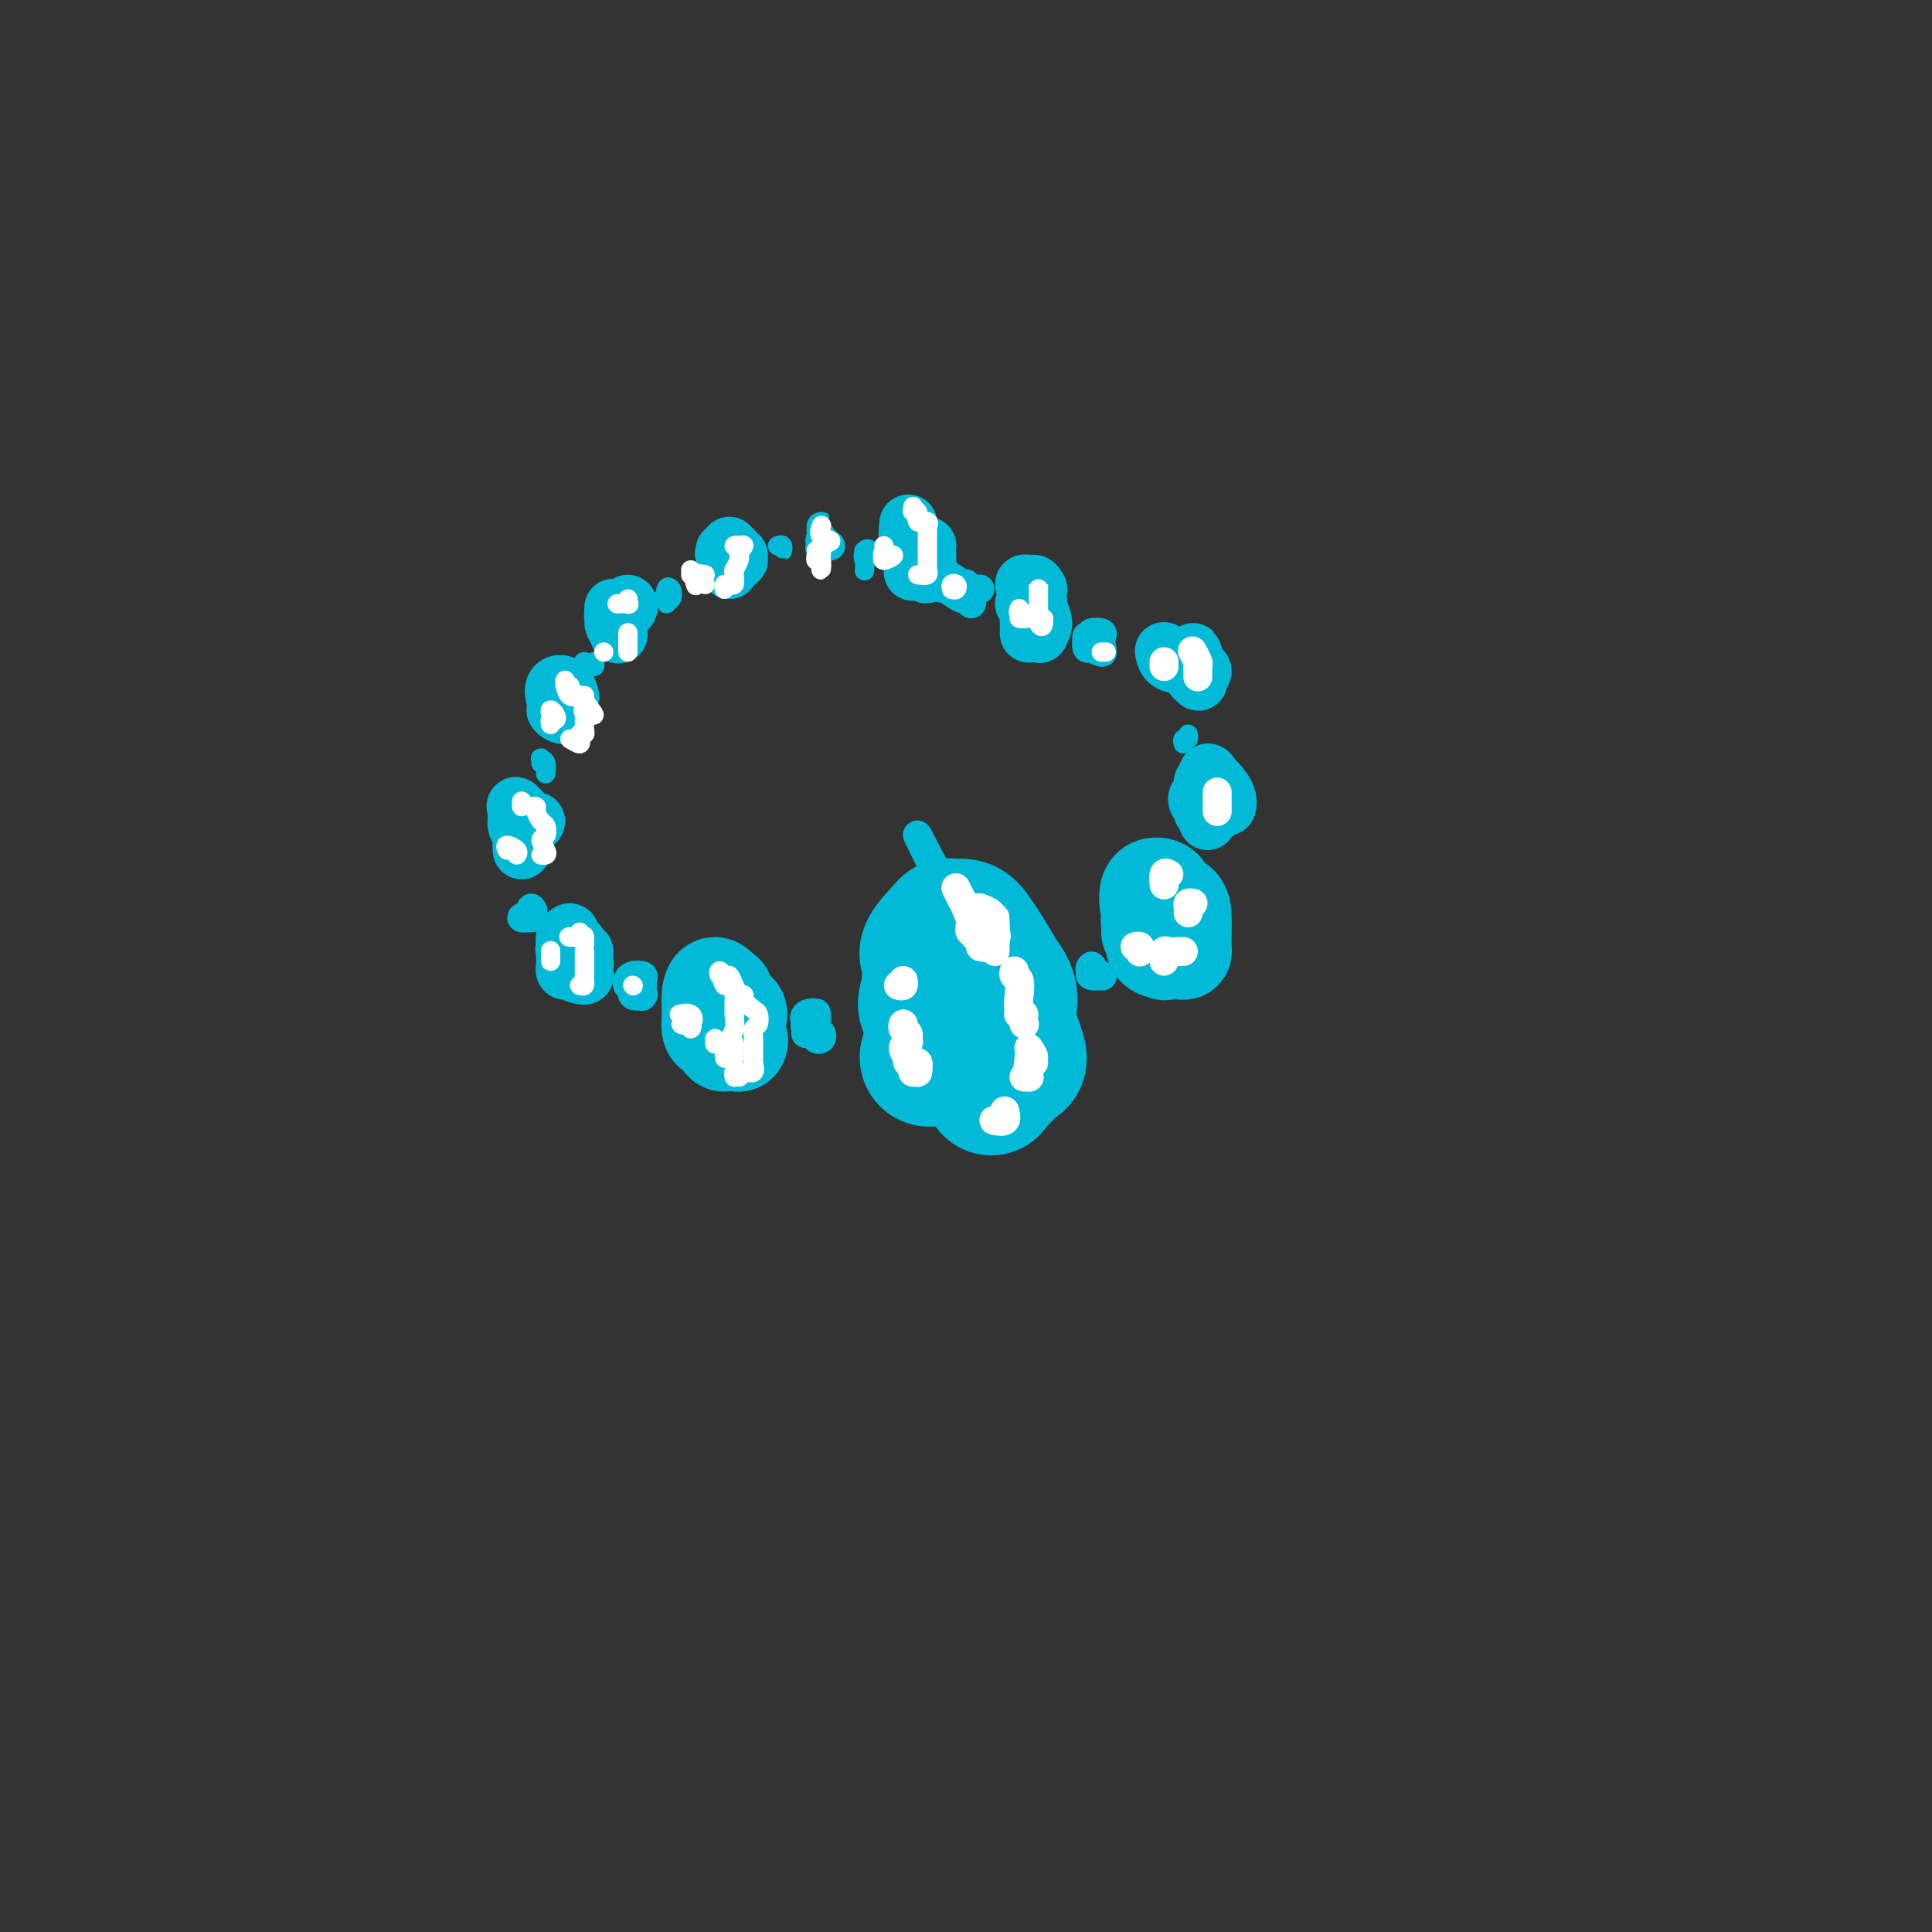 <svg viewBox='0 0 400 400' version='1.1' xmlns='http://www.w3.org/2000/svg' xmlns:xlink='http://www.w3.org/1999/xlink'><rect x="0" y="0" width="400" height="400" fill="#333333" stroke="none"/><g fill='none' stroke='#00BAD8' stroke-width='28' stroke-linecap='round' stroke-linejoin='round'><path d='M208,220c-0.828,-0.281 -1.656,-0.562 -2,0c-0.344,0.562 -0.205,1.967 -1,2c-0.795,0.033 -2.523,-1.305 -3,-3c-0.477,-1.695 0.297,-3.746 -2,-3c-2.297,0.746 -7.664,4.289 -8,3c-0.336,-1.289 4.360,-7.409 5,-10c0.640,-2.591 -2.775,-1.651 -4,-3c-1.225,-1.349 -0.259,-4.985 0,-7c0.259,-2.015 -0.189,-2.407 0,-3c0.189,-0.593 1.015,-1.388 2,-2c0.985,-0.612 2.129,-1.043 3,-1c0.871,0.043 1.471,0.559 2,1c0.529,0.441 0.988,0.806 2,2c1.012,1.194 2.576,3.218 4,5c1.424,1.782 2.708,3.321 3,5c0.292,1.679 -0.409,3.498 0,6c0.409,2.502 1.928,5.687 2,7c0.072,1.313 -1.303,0.755 -2,1c-0.697,0.245 -0.714,1.295 -1,2c-0.286,0.705 -0.839,1.067 -2,0c-1.161,-1.067 -2.929,-3.563 -4,-5c-1.071,-1.437 -1.445,-1.815 -2,-3c-0.555,-1.185 -1.290,-3.179 -2,-5c-0.710,-1.821 -1.394,-3.470 -2,-5c-0.606,-1.530 -1.133,-2.940 -1,-4c0.133,-1.060 0.928,-1.770 1,-3c0.072,-1.230 -0.577,-2.979 0,-4c0.577,-1.021 2.382,-1.315 3,-1c0.618,0.315 0.051,1.239 0,1c-0.051,-0.239 0.414,-1.640 2,0c1.586,1.640 4.293,6.320 7,11'/><path d='M208,204c1.001,2.135 -0.995,1.471 -2,2c-1.005,0.529 -1.017,2.251 0,4c1.017,1.749 3.063,3.525 3,5c-0.063,1.475 -2.235,2.648 -3,4c-0.765,1.352 -0.125,2.882 0,3c0.125,0.118 -0.267,-1.175 -1,-2c-0.733,-0.825 -1.807,-1.182 -3,-1c-1.193,0.182 -2.504,0.901 -3,0c-0.496,-0.901 -0.175,-3.423 -1,-5c-0.825,-1.577 -2.795,-2.207 -3,-4c-0.205,-1.793 1.356,-4.747 1,-6c-0.356,-1.253 -2.630,-0.805 -3,-2c-0.370,-1.195 1.165,-4.031 2,-5c0.835,-0.969 0.972,-0.069 1,0c0.028,0.069 -0.051,-0.694 1,-1c1.051,-0.306 3.234,-0.156 4,1c0.766,1.156 0.116,3.319 1,5c0.884,1.681 3.303,2.881 4,4c0.697,1.119 -0.327,2.156 0,4c0.327,1.844 2.005,4.493 2,6c-0.005,1.507 -1.694,1.870 -2,3c-0.306,1.130 0.773,3.025 0,3c-0.773,-0.025 -3.396,-1.970 -5,-3c-1.604,-1.030 -2.190,-1.144 -3,-2c-0.810,-0.856 -1.846,-2.454 -3,-4c-1.154,-1.546 -2.428,-3.041 -3,-4c-0.572,-0.959 -0.442,-1.381 0,-3c0.442,-1.619 1.196,-4.436 1,-6c-0.196,-1.564 -1.342,-1.875 -1,-3c0.342,-1.125 2.171,-3.062 4,-5'/><path d='M196,192c0.703,-0.729 0.461,-0.051 1,0c0.539,0.051 1.861,-0.527 3,0c1.139,0.527 2.096,2.157 3,5c0.904,2.843 1.754,6.899 2,9c0.246,2.101 -0.113,2.246 0,4c0.113,1.754 0.698,5.117 1,7c0.302,1.883 0.322,2.288 0,3c-0.322,0.712 -0.987,1.732 -1,3c-0.013,1.268 0.626,2.784 0,2c-0.626,-0.784 -2.519,-3.869 -4,-6c-1.481,-2.131 -2.552,-3.307 -4,-6c-1.448,-2.693 -3.274,-6.903 -4,-10c-0.726,-3.097 -0.353,-5.080 0,-6c0.353,-0.920 0.687,-0.775 2,0c1.313,0.775 3.606,2.180 5,4c1.394,1.820 1.889,4.055 2,5c0.111,0.945 -0.162,0.601 0,1c0.162,0.399 0.761,1.543 1,2c0.239,0.457 0.120,0.229 0,0'/></g>
<g fill='none' stroke='#00BAD8' stroke-width='20' stroke-linecap='round' stroke-linejoin='round'><path d='M151,214c-0.332,0.932 -0.663,1.864 -1,2c-0.337,0.136 -0.679,-0.522 -1,-1c-0.321,-0.478 -0.620,-0.774 -1,-1c-0.380,-0.226 -0.842,-0.382 -1,-1c-0.158,-0.618 -0.012,-1.699 0,-3c0.012,-1.301 -0.112,-2.821 0,-4c0.112,-1.179 0.458,-2.017 1,-2c0.542,0.017 1.280,0.888 2,2c0.720,1.112 1.421,2.464 2,3c0.579,0.536 1.037,0.256 1,1c-0.037,0.744 -0.570,2.512 -1,3c-0.430,0.488 -0.756,-0.302 -1,0c-0.244,0.302 -0.407,1.698 -1,2c-0.593,0.302 -1.615,-0.490 -2,-1c-0.385,-0.510 -0.131,-0.740 0,-1c0.131,-0.260 0.140,-0.551 0,-1c-0.140,-0.449 -0.427,-1.057 0,-2c0.427,-0.943 1.568,-2.220 2,-3c0.432,-0.780 0.153,-1.063 0,-1c-0.153,0.063 -0.181,0.471 0,1c0.181,0.529 0.571,1.179 1,2c0.429,0.821 0.897,1.812 1,3c0.103,1.188 -0.160,2.572 0,3c0.160,0.428 0.742,-0.100 1,0c0.258,0.100 0.191,0.828 0,1c-0.191,0.172 -0.507,-0.214 -1,-1c-0.493,-0.786 -1.163,-1.974 -2,-3c-0.837,-1.026 -1.841,-1.892 -2,-3c-0.159,-1.108 0.526,-2.460 1,-3c0.474,-0.540 0.737,-0.270 1,0'/><path d='M150,206c0.265,-0.630 -0.073,-0.705 0,0c0.073,0.705 0.558,2.190 1,3c0.442,0.810 0.841,0.946 1,1c0.159,0.054 0.080,0.027 0,0'/><path d='M238,193c-0.009,-0.339 -0.019,-0.678 0,-1c0.019,-0.322 0.065,-0.627 0,-1c-0.065,-0.373 -0.242,-0.815 0,-1c0.242,-0.185 0.901,-0.112 1,0c0.099,0.112 -0.364,0.265 0,1c0.364,0.735 1.554,2.052 2,3c0.446,0.948 0.148,1.527 0,2c-0.148,0.473 -0.148,0.838 0,1c0.148,0.162 0.443,0.120 0,0c-0.443,-0.120 -1.623,-0.317 -2,-1c-0.377,-0.683 0.050,-1.850 0,-3c-0.050,-1.150 -0.578,-2.282 -1,-4c-0.422,-1.718 -0.740,-4.020 0,-5c0.740,-0.980 2.538,-0.636 3,0c0.462,0.636 -0.412,1.564 0,2c0.412,0.436 2.111,0.380 3,1c0.889,0.620 0.968,1.915 1,3c0.032,1.085 0.016,1.958 0,3c-0.016,1.042 -0.031,2.253 0,3c0.031,0.747 0.107,1.031 0,1c-0.107,-0.031 -0.398,-0.376 -1,-1c-0.602,-0.624 -1.516,-1.526 -2,-2c-0.484,-0.474 -0.538,-0.519 -1,-2c-0.462,-1.481 -1.331,-4.399 -2,-6c-0.669,-1.601 -1.139,-1.886 -1,-2c0.139,-0.114 0.887,-0.059 1,0c0.113,0.059 -0.409,0.121 0,0c0.409,-0.121 1.749,-0.424 2,0c0.251,0.424 -0.586,1.576 0,3c0.586,1.424 2.596,3.121 3,4c0.404,0.879 -0.798,0.939 -2,1'/><path d='M242,192c0.223,1.448 0.279,1.066 0,1c-0.279,-0.066 -0.894,0.182 -1,0c-0.106,-0.182 0.298,-0.795 0,-1c-0.298,-0.205 -1.296,-0.003 -2,0c-0.704,0.003 -1.113,-0.191 -1,0c0.113,0.191 0.746,0.769 1,1c0.254,0.231 0.127,0.116 0,0'/></g>
<g fill='none' stroke='#00BAD8' stroke-width='12' stroke-linecap='round' stroke-linejoin='round'><path d='M118,197c0.113,1.128 0.226,2.257 0,3c-0.226,0.743 -0.792,1.101 -1,1c-0.208,-0.101 -0.057,-0.660 0,-1c0.057,-0.340 0.020,-0.460 0,-1c-0.020,-0.540 -0.021,-1.501 0,-2c0.021,-0.499 0.066,-0.536 0,-1c-0.066,-0.464 -0.241,-1.353 0,-2c0.241,-0.647 0.900,-1.050 1,-1c0.100,0.050 -0.359,0.554 0,1c0.359,0.446 1.535,0.835 2,2c0.465,1.165 0.221,3.105 0,4c-0.221,0.895 -0.417,0.745 0,1c0.417,0.255 1.446,0.916 1,1c-0.446,0.084 -2.366,-0.409 -3,-1c-0.634,-0.591 0.019,-1.281 0,-2c-0.019,-0.719 -0.709,-1.468 -1,-2c-0.291,-0.532 -0.183,-0.847 0,-1c0.183,-0.153 0.440,-0.146 1,0c0.560,0.146 1.423,0.430 2,1c0.577,0.570 0.869,1.427 1,2c0.131,0.573 0.102,0.861 0,1c-0.102,0.139 -0.276,0.128 -1,0c-0.724,-0.128 -1.998,-0.375 -2,-1c-0.002,-0.625 1.269,-1.630 2,-2c0.731,-0.370 0.923,-0.106 1,0c0.077,0.106 0.038,0.053 0,0'/><path d='M249,167c-0.390,-0.317 -0.780,-0.635 -1,-1c-0.220,-0.365 -0.269,-0.778 0,-1c0.269,-0.222 0.858,-0.253 1,0c0.142,0.253 -0.162,0.790 0,1c0.162,0.210 0.790,0.092 1,1c0.210,0.908 0.004,2.843 0,3c-0.004,0.157 0.195,-1.463 0,-2c-0.195,-0.537 -0.786,0.010 -1,0c-0.214,-0.010 -0.053,-0.578 0,-1c0.053,-0.422 -0.002,-0.700 0,-1c0.002,-0.300 0.061,-0.624 0,-1c-0.061,-0.376 -0.240,-0.804 0,-1c0.240,-0.196 0.901,-0.161 1,0c0.099,0.161 -0.365,0.446 0,1c0.365,0.554 1.559,1.375 2,2c0.441,0.625 0.129,1.053 0,1c-0.129,-0.053 -0.074,-0.587 0,-1c0.074,-0.413 0.167,-0.706 0,-1c-0.167,-0.294 -0.593,-0.589 -1,-1c-0.407,-0.411 -0.795,-0.938 -1,-2c-0.205,-1.062 -0.227,-2.658 0,-3c0.227,-0.342 0.702,0.569 1,1c0.298,0.431 0.419,0.383 1,1c0.581,0.617 1.621,1.900 2,3c0.379,1.100 0.096,2.019 0,2c-0.096,-0.019 -0.005,-0.974 0,-1c0.005,-0.026 -0.076,0.878 0,1c0.076,0.122 0.307,-0.536 0,-1c-0.307,-0.464 -1.154,-0.732 -2,-1'/><path d='M252,165c0.123,0.665 -0.570,-0.172 -1,-1c-0.430,-0.828 -0.599,-1.647 -1,-2c-0.401,-0.353 -1.035,-0.239 -1,0c0.035,0.239 0.740,0.603 1,1c0.260,0.397 0.074,0.828 0,1c-0.074,0.172 -0.037,0.086 0,0'/><path d='M108,168c0.008,0.376 0.017,0.752 0,2c-0.017,1.248 -0.058,3.368 0,4c0.058,0.632 0.215,-0.225 0,-1c-0.215,-0.775 -0.804,-1.467 -1,-2c-0.196,-0.533 -0.000,-0.905 0,-1c0.000,-0.095 -0.196,0.087 0,0c0.196,-0.087 0.784,-0.444 1,0c0.216,0.444 0.059,1.687 0,3c-0.059,1.313 -0.020,2.696 0,3c0.020,0.304 0.020,-0.470 0,-1c-0.020,-0.530 -0.061,-0.814 0,-1c0.061,-0.186 0.223,-0.273 0,-1c-0.223,-0.727 -0.830,-2.093 -1,-3c-0.170,-0.907 0.098,-1.353 0,-2c-0.098,-0.647 -0.562,-1.493 0,-1c0.562,0.493 2.151,2.325 3,3c0.849,0.675 0.957,0.193 1,0c0.043,-0.193 0.022,-0.096 0,0'/><path d='M249,139c-0.309,0.508 -0.618,1.017 -1,1c-0.382,-0.017 -0.835,-0.559 -1,-1c-0.165,-0.441 -0.040,-0.781 0,-1c0.040,-0.219 -0.003,-0.319 0,-1c0.003,-0.681 0.053,-1.944 0,-2c-0.053,-0.056 -0.209,1.096 0,2c0.209,0.904 0.784,1.560 1,2c0.216,0.440 0.073,0.665 0,1c-0.073,0.335 -0.076,0.781 0,1c0.076,0.219 0.230,0.213 0,0c-0.230,-0.213 -0.843,-0.632 -1,-1c-0.157,-0.368 0.142,-0.684 0,-1c-0.142,-0.316 -0.727,-0.632 -1,-1c-0.273,-0.368 -0.235,-0.787 0,-1c0.235,-0.213 0.666,-0.219 1,0c0.334,0.219 0.570,0.662 1,1c0.430,0.338 1.053,0.571 1,1c-0.053,0.429 -0.781,1.056 -1,1c-0.219,-0.056 0.071,-0.793 0,-1c-0.071,-0.207 -0.502,0.116 -1,0c-0.498,-0.116 -1.061,-0.670 -2,-1c-0.939,-0.330 -2.253,-0.435 -3,-1c-0.747,-0.565 -0.928,-1.590 -1,-2c-0.072,-0.410 -0.036,-0.205 0,0'/><path d='M117,147c-0.060,-0.711 -0.121,-1.423 0,-2c0.121,-0.577 0.423,-1.020 0,-1c-0.423,0.020 -1.571,0.505 -2,0c-0.429,-0.505 -0.141,-1.998 0,-2c0.141,-0.002 0.133,1.486 0,2c-0.133,0.514 -0.393,0.053 0,0c0.393,-0.053 1.438,0.301 2,1c0.562,0.699 0.641,1.744 0,2c-0.641,0.256 -2.002,-0.278 -2,0c0.002,0.278 1.366,1.369 2,1c0.634,-0.369 0.538,-2.196 0,-3c-0.538,-0.804 -1.517,-0.583 -2,-1c-0.483,-0.417 -0.470,-1.473 0,-2c0.470,-0.527 1.396,-0.527 2,0c0.604,0.527 0.887,1.579 1,2c0.113,0.421 0.057,0.210 0,0'/><path d='M212,125c0.301,-0.080 0.603,-0.161 1,0c0.397,0.161 0.891,0.562 1,1c0.109,0.438 -0.166,0.912 0,1c0.166,0.088 0.773,-0.212 1,0c0.227,0.212 0.074,0.935 0,1c-0.074,0.065 -0.067,-0.527 0,-1c0.067,-0.473 0.195,-0.828 0,-1c-0.195,-0.172 -0.714,-0.161 -1,-1c-0.286,-0.839 -0.341,-2.529 0,-3c0.341,-0.471 1.077,0.275 1,0c-0.077,-0.275 -0.966,-1.572 -1,-1c-0.034,0.572 0.789,3.014 1,4c0.211,0.986 -0.190,0.516 0,1c0.190,0.484 0.971,1.923 1,3c0.029,1.077 -0.695,1.792 -1,2c-0.305,0.208 -0.192,-0.090 0,0c0.192,0.090 0.462,0.569 0,0c-0.462,-0.569 -1.654,-2.185 -2,-4c-0.346,-1.815 0.156,-3.829 0,-5c-0.156,-1.171 -0.970,-1.497 -1,-1c-0.030,0.497 0.724,1.818 1,3c0.276,1.182 0.074,2.224 0,3c-0.074,0.776 -0.020,1.286 0,2c0.020,0.714 0.006,1.633 0,2c-0.006,0.367 -0.003,0.184 0,0'/><path d='M130,126c-0.701,0.789 -1.402,1.577 -2,2c-0.598,0.423 -1.092,0.479 -1,1c0.092,0.521 0.771,1.505 1,2c0.229,0.495 0.008,0.501 0,0c-0.008,-0.501 0.196,-1.507 0,-2c-0.196,-0.493 -0.791,-0.471 -1,-1c-0.209,-0.529 -0.032,-1.610 0,-2c0.032,-0.390 -0.083,-0.091 0,0c0.083,0.091 0.362,-0.027 1,0c0.638,0.027 1.633,0.200 2,0c0.367,-0.200 0.105,-0.771 0,-1c-0.105,-0.229 -0.052,-0.114 0,0'/><path d='M150,114c-0.113,0.431 -0.226,0.862 0,1c0.226,0.138 0.793,-0.017 1,0c0.207,0.017 0.056,0.205 0,1c-0.056,0.795 -0.015,2.196 0,2c0.015,-0.196 0.004,-1.991 0,-2c-0.004,-0.009 -0.002,1.767 0,2c0.002,0.233 0.005,-1.078 0,-2c-0.005,-0.922 -0.017,-1.455 0,-2c0.017,-0.545 0.062,-1.103 0,-1c-0.062,0.103 -0.230,0.866 0,1c0.230,0.134 0.859,-0.360 1,0c0.141,0.360 -0.207,1.575 0,2c0.207,0.425 0.970,0.061 1,0c0.030,-0.061 -0.672,0.179 -1,0c-0.328,-0.179 -0.281,-0.779 0,-1c0.281,-0.221 0.794,-0.063 1,0c0.206,0.063 0.103,0.032 0,0'/><path d='M192,115c0.002,1.308 0.003,2.616 0,3c-0.003,0.384 -0.011,-0.155 0,0c0.011,0.155 0.041,1.003 0,1c-0.041,-0.003 -0.152,-0.857 0,-1c0.152,-0.143 0.567,0.427 0,0c-0.567,-0.427 -2.117,-1.849 -2,-3c0.117,-1.151 1.902,-2.030 2,-2c0.098,0.030 -1.490,0.967 -2,1c-0.510,0.033 0.059,-0.840 0,-1c-0.059,-0.160 -0.747,0.393 -1,1c-0.253,0.607 -0.072,1.268 0,2c0.072,0.732 0.033,1.534 0,2c-0.033,0.466 -0.061,0.594 0,0c0.061,-0.594 0.212,-1.910 0,-3c-0.212,-1.090 -0.785,-1.952 -1,-3c-0.215,-1.048 -0.071,-2.281 0,-3c0.071,-0.719 0.071,-0.925 0,0c-0.071,0.925 -0.211,2.980 0,4c0.211,1.020 0.775,1.006 1,1c0.225,-0.006 0.113,-0.003 0,0'/></g>
<g fill='none' stroke='#00BAD8' stroke-width='6' stroke-linecap='round' stroke-linejoin='round'><path d='M170,113c0.000,0.103 0.000,0.206 0,0c-0.000,-0.206 -0.000,-0.721 0,-1c0.000,-0.279 0.000,-0.323 0,0c-0.000,0.323 -0.000,1.014 0,1c0.000,-0.014 0.000,-0.731 0,-1c-0.000,-0.269 -0.000,-0.090 0,0c0.000,0.090 0.001,0.091 0,0c-0.001,-0.091 -0.003,-0.274 0,-1c0.003,-0.726 0.010,-1.994 0,-2c-0.010,-0.006 -0.038,1.251 0,2c0.038,0.749 0.144,0.990 0,1c-0.144,0.010 -0.536,-0.212 0,0c0.536,0.212 2.000,0.856 2,1c0.000,0.144 -1.464,-0.214 -2,0c-0.536,0.214 -0.144,0.999 0,1c0.144,0.001 0.038,-0.783 0,-1c-0.038,-0.217 -0.010,0.134 0,0c0.010,-0.134 0.003,-0.753 0,-1c-0.003,-0.247 -0.001,-0.124 0,0'/><path d='M167,213c-0.283,-0.208 -0.567,-0.416 0,-1c0.567,-0.584 1.984,-1.545 2,-2c0.016,-0.455 -1.368,-0.406 -2,0c-0.632,0.406 -0.513,1.167 0,2c0.513,0.833 1.419,1.736 2,2c0.581,0.264 0.835,-0.112 1,0c0.165,0.112 0.240,0.712 0,1c-0.240,0.288 -0.796,0.263 -1,0c-0.204,-0.263 -0.055,-0.766 0,-1c0.055,-0.234 0.015,-0.201 0,-1c-0.015,-0.799 -0.005,-2.431 0,-3c0.005,-0.569 0.006,-0.076 0,0c-0.006,0.076 -0.017,-0.267 0,0c0.017,0.267 0.064,1.143 0,2c-0.064,0.857 -0.238,1.694 0,2c0.238,0.306 0.889,0.082 1,0c0.111,-0.082 -0.316,-0.022 -1,0c-0.684,0.022 -1.624,0.006 -2,0c-0.376,-0.006 -0.188,-0.003 0,0'/><path d='M133,204c-0.879,0.121 -1.759,0.243 -2,0c-0.241,-0.243 0.156,-0.849 0,-1c-0.156,-0.151 -0.865,0.153 -1,0c-0.135,-0.153 0.303,-0.763 1,-1c0.697,-0.237 1.653,-0.103 2,0c0.347,0.103 0.085,0.173 0,1c-0.085,0.827 0.006,2.410 0,3c-0.006,0.590 -0.111,0.187 0,0c0.111,-0.187 0.436,-0.159 0,0c-0.436,0.159 -1.633,0.449 -2,0c-0.367,-0.449 0.098,-1.636 0,-2c-0.098,-0.364 -0.757,0.094 -1,0c-0.243,-0.094 -0.069,-0.741 0,-1c0.069,-0.259 0.035,-0.129 0,0'/><path d='M110,188c0.286,0.310 0.571,0.619 0,1c-0.571,0.381 -2.000,0.833 -2,1c0.000,0.167 1.429,0.048 2,0c0.571,-0.048 0.286,-0.024 0,0'/><path d='M226,200c-0.308,0.310 -0.616,0.620 0,1c0.616,0.380 2.154,0.831 2,1c-0.154,0.169 -2.002,0.055 -2,0c0.002,-0.055 1.855,-0.050 2,0c0.145,0.050 -1.418,0.147 -2,0c-0.582,-0.147 -0.184,-0.537 0,-1c0.184,-0.463 0.152,-1.001 0,-1c-0.152,0.001 -0.426,0.539 0,1c0.426,0.461 1.550,0.846 2,1c0.450,0.154 0.225,0.077 0,0'/><path d='M228,135c-0.062,-0.016 -0.124,-0.032 0,0c0.124,0.032 0.433,0.113 0,0c-0.433,-0.113 -1.608,-0.421 -2,-1c-0.392,-0.579 0.000,-1.431 0,-2c-0.000,-0.569 -0.393,-0.855 0,-1c0.393,-0.145 1.571,-0.148 2,0c0.429,0.148 0.108,0.445 0,1c-0.108,0.555 -0.005,1.366 0,2c0.005,0.634 -0.090,1.091 0,1c0.090,-0.091 0.364,-0.729 0,-1c-0.364,-0.271 -1.366,-0.176 -2,0c-0.634,0.176 -0.902,0.432 -1,0c-0.098,-0.432 -0.028,-1.552 0,-2c0.028,-0.448 0.014,-0.224 0,0'/><path d='M201,122c-0.395,-0.035 -0.790,-0.070 -1,0c-0.210,0.070 -0.235,0.246 0,0c0.235,-0.246 0.729,-0.914 1,0c0.271,0.914 0.319,3.412 0,3c-0.319,-0.412 -1.006,-3.732 -1,-4c0.006,-0.268 0.705,2.516 0,3c-0.705,0.484 -2.814,-1.334 -4,-2c-1.186,-0.666 -1.448,-0.182 0,0c1.448,0.182 4.605,0.062 6,0c1.395,-0.062 1.028,-0.065 0,0c-1.028,0.065 -2.717,0.198 -3,0c-0.283,-0.198 0.841,-0.728 1,-1c0.159,-0.272 -0.645,-0.287 -1,0c-0.355,0.287 -0.259,0.876 0,1c0.259,0.124 0.683,-0.215 0,-1c-0.683,-0.785 -2.472,-2.014 -3,-2c-0.528,0.014 0.204,1.273 1,2c0.796,0.727 1.656,0.922 2,1c0.344,0.078 0.172,0.039 0,0'/></g>
<g fill='none' stroke='#00BAD8' stroke-width='4' stroke-linecap='round' stroke-linejoin='round'><path d='M179,114c-0.141,0.076 -0.281,0.153 0,0c0.281,-0.153 0.984,-0.535 1,0c0.016,0.535 -0.656,1.986 -1,2c-0.344,0.014 -0.359,-1.408 0,-2c0.359,-0.592 1.091,-0.353 1,0c-0.091,0.353 -1.005,0.820 -1,1c0.005,0.180 0.930,0.073 1,0c0.070,-0.073 -0.713,-0.112 -1,0c-0.287,0.112 -0.077,0.376 0,1c0.077,0.624 0.022,1.607 0,2c-0.022,0.393 -0.011,0.197 0,0'/><path d='M161,113c0.431,-0.144 0.861,-0.287 1,0c0.139,0.287 -0.014,1.005 0,1c0.014,-0.005 0.196,-0.732 0,-1c-0.196,-0.268 -0.770,-0.077 -1,0c-0.230,0.077 -0.115,0.038 0,0'/><path d='M138,125c-0.151,-1.551 -0.303,-3.102 0,-3c0.303,0.102 1.059,1.855 1,2c-0.059,0.145 -0.934,-1.320 -1,-2c-0.066,-0.680 0.676,-0.574 1,0c0.324,0.574 0.231,1.618 0,2c-0.231,0.382 -0.601,0.103 -1,0c-0.399,-0.103 -0.828,-0.029 -1,0c-0.172,0.029 -0.086,0.015 0,0'/><path d='M121,138c0.062,0.154 0.124,0.308 0,0c-0.124,-0.308 -0.433,-1.078 0,-1c0.433,0.078 1.608,1.005 2,1c0.392,-0.005 0.000,-0.943 0,-1c0.000,-0.057 0.392,0.768 0,1c-0.392,0.232 -1.567,-0.130 -2,0c-0.433,0.130 -0.124,0.751 0,1c0.124,0.249 0.062,0.124 0,0'/><path d='M112,158c-0.008,-0.426 -0.016,-0.853 0,-1c0.016,-0.147 0.057,-0.015 0,0c-0.057,0.015 -0.211,-0.089 0,0c0.211,0.089 0.788,0.370 1,1c0.212,0.630 0.061,1.609 0,2c-0.061,0.391 -0.030,0.196 0,0'/><path d='M245,154c-0.115,-0.461 -0.231,-0.922 0,-1c0.231,-0.078 0.808,0.228 1,0c0.192,-0.228 0.000,-0.989 0,-1c0.000,-0.011 0.192,0.728 0,1c-0.192,0.272 -0.769,0.078 -1,0c-0.231,-0.078 -0.115,-0.039 0,0'/></g>
<g fill='none' stroke='#00BAD8' stroke-width='6' stroke-linecap='round' stroke-linejoin='round'><path d='M197,192c0.392,0.124 0.784,0.247 1,0c0.216,-0.247 0.257,-0.865 0,-1c-0.257,-0.135 -0.812,0.212 -1,0c-0.188,-0.212 -0.011,-0.982 0,-1c0.011,-0.018 -0.145,0.718 0,1c0.145,0.282 0.592,0.110 1,0c0.408,-0.110 0.777,-0.159 1,0c0.223,0.159 0.298,0.524 0,1c-0.298,0.476 -0.970,1.061 -1,1c-0.030,-0.061 0.582,-0.770 1,-1c0.418,-0.230 0.641,0.018 1,0c0.359,-0.018 0.852,-0.301 1,0c0.148,0.301 -0.049,1.186 -3,-4c-2.951,-5.186 -8.654,-16.441 -8,-15c0.654,1.441 7.667,15.580 10,20c2.333,4.420 -0.014,-0.877 -1,-3c-0.986,-2.123 -0.612,-1.072 0,0c0.612,1.072 1.460,2.163 2,2c0.540,-0.163 0.770,-1.582 1,-3'/><path d='M202,189c0.128,-0.793 -0.553,-0.775 -1,-1c-0.447,-0.225 -0.660,-0.694 -1,-1c-0.340,-0.306 -0.806,-0.450 -1,0c-0.194,0.450 -0.114,1.493 2,2c2.114,0.507 6.263,0.478 7,1c0.737,0.522 -1.939,1.597 -3,2c-1.061,0.403 -0.508,0.135 0,1c0.508,0.865 0.972,2.862 1,4c0.028,1.138 -0.380,1.416 0,2c0.380,0.584 1.548,1.473 2,2c0.452,0.527 0.188,0.691 0,1c-0.188,0.309 -0.299,0.762 0,1c0.299,0.238 1.008,0.260 1,0c-0.008,-0.260 -0.733,-0.801 -1,-1c-0.267,-0.199 -0.076,-0.057 0,0c0.076,0.057 0.038,0.028 0,0'/></g>
<g fill='none' stroke='#FFFFFF' stroke-width='6' stroke-linecap='round' stroke-linejoin='round'><path d='M206,196c0.000,-0.833 0.000,-1.667 0,-2c0.000,-0.333 0.000,-0.167 0,0'/><path d='M203,193c0.769,0.192 1.539,0.384 2,1c0.461,0.616 0.614,1.657 0,2c-0.614,0.343 -1.995,-0.012 -2,0c-0.005,0.012 1.365,0.392 2,0c0.635,-0.392 0.535,-1.557 0,-2c-0.535,-0.443 -1.506,-0.165 -2,0c-0.494,0.165 -0.511,0.215 -1,-1c-0.489,-1.215 -1.451,-3.697 -2,-5c-0.549,-1.303 -0.686,-1.428 -1,-2c-0.314,-0.572 -0.804,-1.592 -1,-2c-0.196,-0.408 -0.098,-0.204 0,0'/><path d='M201,191c-0.097,0.417 -0.193,0.833 0,1c0.193,0.167 0.677,0.083 1,0c0.323,-0.083 0.485,-0.166 1,0c0.515,0.166 1.383,0.580 2,1c0.617,0.420 0.985,0.846 1,1c0.015,0.154 -0.321,0.037 -1,0c-0.679,-0.037 -1.702,0.005 -2,0c-0.298,-0.005 0.129,-0.059 0,0c-0.129,0.059 -0.813,0.230 -1,0c-0.187,-0.230 0.123,-0.861 0,-1c-0.123,-0.139 -0.680,0.215 -1,0c-0.320,-0.215 -0.403,-0.999 0,-1c0.403,-0.001 1.292,0.782 2,1c0.708,0.218 1.233,-0.128 2,0c0.767,0.128 1.775,0.731 1,1c-0.775,0.269 -3.332,0.205 -4,0c-0.668,-0.205 0.553,-0.550 1,0c0.447,0.550 0.120,1.994 0,2c-0.120,0.006 -0.034,-1.427 0,-2c0.034,-0.573 0.017,-0.287 0,0'/><path d='M206,194c0.000,-0.196 0.000,-0.393 0,0c0.000,0.393 0.000,1.375 0,2c-0.000,0.625 0.000,0.893 0,1c0.000,0.107 0.000,0.054 0,0'/><path d='M206,190c0.000,0.089 0.000,0.178 0,1c0.000,0.822 0.000,2.378 0,3c-0.000,0.622 0.000,0.311 0,0'/><path d='M206,193c0.000,-0.506 0.000,-1.012 0,-1c0.000,0.012 0.000,0.542 0,1c-0.000,0.458 0.000,0.845 0,1c0.000,0.155 0.000,0.077 0,0'/><path d='M202,189c-0.127,-0.427 -0.255,-0.855 0,-1c0.255,-0.145 0.891,-0.008 1,0c0.109,0.008 -0.311,-0.113 0,0c0.311,0.113 1.351,0.461 2,1c0.649,0.539 0.906,1.268 1,2c0.094,0.732 0.025,1.466 0,2c-0.025,0.534 -0.007,0.867 0,1c0.007,0.133 0.004,0.067 0,0'/><path d='M203,189c0.844,0.311 1.689,0.622 2,1c0.311,0.378 0.089,0.822 0,1c-0.089,0.178 -0.044,0.089 0,0'/><path d='M210,201c-0.111,0.378 -0.221,0.756 0,1c0.221,0.244 0.774,0.352 1,1c0.226,0.648 0.127,1.834 0,3c-0.127,1.166 -0.281,2.313 0,3c0.281,0.687 0.999,0.916 1,1c0.001,0.084 -0.714,0.024 -1,0c-0.286,-0.024 -0.143,-0.012 0,0'/><path d='M212,212c0.000,0.000 0.100,0.100 0.1,0.1'/><path d='M213,217c0.574,0.879 1.149,1.759 1,2c-0.149,0.241 -1.021,-0.156 -1,0c0.021,0.156 0.935,0.865 1,1c0.065,0.135 -0.718,-0.304 -1,0c-0.282,0.304 -0.062,1.349 0,2c0.062,0.651 -0.035,0.906 0,1c0.035,0.094 0.202,0.025 0,0c-0.202,-0.025 -0.772,-0.007 -1,0c-0.228,0.007 -0.114,0.004 0,0'/><path d='M208,230c0.222,0.844 0.444,1.689 0,2c-0.444,0.311 -1.556,0.089 -2,0c-0.444,-0.089 -0.222,-0.044 0,0'/><path d='M190,220c-0.032,1.149 -0.065,2.299 0,2c0.065,-0.299 0.227,-2.046 0,-2c-0.227,0.046 -0.844,1.885 -1,2c-0.156,0.115 0.150,-1.492 0,-2c-0.150,-0.508 -0.754,0.085 -1,0c-0.246,-0.085 -0.133,-0.849 0,-1c0.133,-0.151 0.285,0.310 0,0c-0.285,-0.310 -1.008,-1.392 -1,-2c0.008,-0.608 0.748,-0.741 1,-1c0.252,-0.259 0.015,-0.644 0,-1c-0.015,-0.356 0.192,-0.683 0,-1c-0.192,-0.317 -0.782,-0.624 -1,-1c-0.218,-0.376 -0.062,-0.822 0,-1c0.062,-0.178 0.031,-0.089 0,0'/><path d='M186,204c0.422,0.111 0.844,0.222 1,0c0.156,-0.222 0.044,-0.778 0,-1c-0.044,-0.222 -0.022,-0.111 0,0'/><path d='M235,196c0.423,-0.113 0.845,-0.226 1,0c0.155,0.226 0.041,0.793 0,1c-0.041,0.207 -0.011,0.056 0,0c0.011,-0.056 0.003,-0.016 0,0c-0.003,0.016 -0.002,0.008 0,0'/><path d='M241,199c-0.061,-0.845 -0.121,-1.691 0,-2c0.121,-0.309 0.424,-0.083 1,0c0.576,0.083 1.424,0.022 2,0c0.576,-0.022 0.879,-0.006 1,0c0.121,0.006 0.061,0.003 0,0'/><path d='M246,189c0.030,-0.310 0.060,-0.619 0,-1c-0.060,-0.381 -0.208,-0.833 0,-1c0.208,-0.167 0.774,-0.048 1,0c0.226,0.048 0.113,0.024 0,0'/><path d='M242,181c-0.422,-0.222 -0.844,-0.444 -1,0c-0.156,0.444 -0.044,1.556 0,2c0.044,0.444 0.022,0.222 0,0'/><path d='M252,167c0.000,0.565 0.000,1.129 0,1c0.000,-0.129 0.000,-0.952 0,-1c0.000,-0.048 0.000,0.678 0,1c0.000,0.322 0.000,0.240 0,0c-0.000,-0.240 0.000,-0.639 0,-1c0.000,-0.361 -0.000,-0.684 0,-1c0.000,-0.316 0.000,-0.623 0,-1c0.000,-0.377 0.000,-0.822 0,-1c0.000,-0.178 0.000,-0.089 0,0'/><path d='M247,135c-0.113,-0.212 -0.226,-0.423 0,0c0.226,0.423 0.793,1.482 1,2c0.207,0.518 0.056,0.496 0,1c-0.056,0.504 -0.015,1.533 0,2c0.015,0.467 0.004,0.373 0,0c-0.004,-0.373 -0.001,-1.023 0,-1c0.001,0.023 0.000,0.721 0,1c-0.000,0.279 -0.000,0.140 0,0'/><path d='M241,137c0.000,0.423 0.000,0.845 0,1c0.000,0.155 0.000,0.041 0,0c-0.000,-0.041 -0.000,-0.011 0,0c0.000,0.011 0.000,0.003 0,0c0.000,-0.003 0.000,-0.002 0,0'/></g>
<g fill='none' stroke='#FFFFFF' stroke-width='4' stroke-linecap='round' stroke-linejoin='round'><path d='M216,128c0.000,0.000 0.100,0.100 0.1,0.1'/><path d='M215,124c-0.000,-0.885 -0.000,-1.769 0,-2c0.000,-0.231 0.000,0.193 0,0c-0.000,-0.193 -0.000,-1.003 0,-1c0.000,0.003 0.000,0.819 0,1c-0.000,0.181 -0.000,-0.274 0,0c0.000,0.274 0.000,1.278 0,2c-0.000,0.722 -0.000,1.163 0,1c0.000,-0.163 0.000,-0.931 0,-1c-0.000,-0.069 -0.001,0.560 0,1c0.001,0.440 0.003,0.693 0,1c-0.003,0.307 -0.011,0.670 0,1c0.011,0.330 0.041,0.627 0,1c-0.041,0.373 -0.155,0.821 0,1c0.155,0.179 0.577,0.090 1,0'/><path d='M216,129c-0.071,1.298 -0.750,0.542 -1,0c-0.250,-0.542 -0.071,-0.869 0,-1c0.071,-0.131 0.036,-0.065 0,0'/><path d='M211,126c-0.151,0.415 -0.302,0.829 0,1c0.302,0.171 1.057,0.098 1,0c-0.057,-0.098 -0.925,-0.222 -1,0c-0.075,0.222 0.641,0.789 1,1c0.359,0.211 0.359,0.067 0,0c-0.359,-0.067 -1.077,-0.057 -1,0c0.077,0.057 0.948,0.160 1,0c0.052,-0.160 -0.717,-0.581 -1,-1c-0.283,-0.419 -0.081,-0.834 0,-1c0.081,-0.166 0.040,-0.083 0,0'/><path d='M228,135c0.564,0.000 1.128,0.000 1,0c-0.128,0.000 -0.949,0.000 -1,0c-0.051,0.000 0.667,0.000 1,0c0.333,0.000 0.282,0.000 0,0c-0.282,-0.000 -0.795,0.000 -1,0c-0.205,0.000 -0.103,0.000 0,0'/><path d='M197,122c0.392,0.105 0.785,0.211 1,0c0.215,-0.211 0.254,-0.737 0,-1c-0.254,-0.263 -0.799,-0.263 -1,0c-0.201,0.263 -0.057,0.789 0,1c0.057,0.211 0.029,0.105 0,0'/><path d='M190,119c0.845,0.109 1.691,0.219 2,0c0.309,-0.219 0.083,-0.765 0,-1c-0.083,-0.235 -0.022,-0.157 0,0c0.022,0.157 0.006,0.393 0,0c-0.006,-0.393 -0.002,-1.415 0,-2c0.002,-0.585 0.000,-0.733 0,-1c-0.000,-0.267 0.000,-0.654 0,-1c-0.000,-0.346 -0.001,-0.652 0,-1c0.001,-0.348 0.002,-0.739 0,-1c-0.002,-0.261 -0.008,-0.394 0,-1c0.008,-0.606 0.031,-1.687 0,-2c-0.031,-0.313 -0.117,0.141 0,0c0.117,-0.141 0.438,-0.879 0,-1c-0.438,-0.121 -1.634,0.374 -2,0c-0.366,-0.374 0.098,-1.616 0,-2c-0.098,-0.384 -0.757,0.089 -1,0c-0.243,-0.089 -0.069,-0.740 0,-1c0.069,-0.260 0.035,-0.130 0,0'/><path d='M183,113c0.077,0.299 0.154,0.598 0,1c-0.154,0.402 -0.539,0.906 0,1c0.539,0.094 2.001,-0.224 2,0c-0.001,0.224 -1.464,0.988 -2,1c-0.536,0.012 -0.144,-0.727 0,-1c0.144,-0.273 0.041,-0.078 0,0c-0.041,0.078 -0.021,0.039 0,0'/><path d='M169,114c0.030,0.289 0.061,0.578 0,1c-0.061,0.422 -0.212,0.978 0,1c0.212,0.022 0.789,-0.491 1,0c0.211,0.491 0.056,1.985 0,2c-0.056,0.015 -0.014,-1.449 0,-2c0.014,-0.551 0.001,-0.189 0,0c-0.001,0.189 0.009,0.205 0,0c-0.009,-0.205 -0.038,-0.631 0,-1c0.038,-0.369 0.143,-0.681 0,-1c-0.143,-0.319 -0.536,-0.646 0,-1c0.536,-0.354 1.999,-0.734 2,-1c0.001,-0.266 -1.461,-0.418 -2,-1c-0.539,-0.582 -0.154,-1.595 0,-2c0.154,-0.405 0.077,-0.203 0,0'/><path d='M150,121c-0.083,0.550 -0.165,1.099 0,1c0.165,-0.099 0.579,-0.848 1,-1c0.421,-0.152 0.849,0.292 1,0c0.151,-0.292 0.027,-1.321 0,-2c-0.027,-0.679 0.045,-1.007 0,-1c-0.045,0.007 -0.208,0.351 0,0c0.208,-0.351 0.787,-1.396 1,-2c0.213,-0.604 0.062,-0.768 0,-1c-0.062,-0.232 -0.033,-0.531 0,-1c0.033,-0.469 0.071,-1.106 0,-1c-0.071,0.106 -0.250,0.956 0,1c0.250,0.044 0.929,-0.716 1,-1c0.071,-0.284 -0.464,-0.090 -1,0c-0.536,0.090 -1.071,0.076 -1,0c0.071,-0.076 0.750,-0.213 1,0c0.250,0.213 0.071,0.775 0,1c-0.071,0.225 -0.036,0.112 0,0'/><path d='M143,118c0.000,0.000 0.000,0.000 0,0c0.000,0.000 0.000,0.000 0,0'/><path d='M143,119c1.571,1.076 3.143,2.152 3,2c-0.143,-0.152 -2.000,-1.532 -2,-2c-0.000,-0.468 1.856,-0.022 2,0c0.144,0.022 -1.423,-0.379 -2,0c-0.577,0.379 -0.165,1.537 0,2c0.165,0.463 0.082,0.232 0,0'/><path d='M130,135c0.000,-0.226 0.000,-0.452 0,-1c0.000,-0.548 0.000,-1.417 0,-2c0.000,-0.583 0.000,-0.881 0,-1c0.000,-0.119 0.000,-0.060 0,0'/><path d='M130,125c0.016,-0.536 0.032,-1.072 0,-1c-0.032,0.072 -0.112,0.751 0,1c0.112,0.249 0.415,0.067 0,0c-0.415,-0.067 -1.547,-0.019 -2,0c-0.453,0.019 -0.226,0.010 0,0'/><path d='M125,135c0.000,0.000 0.000,0.000 0,0c0.000,0.000 -0.000,0.000 0,0c0.000,0.000 0.000,0.000 0,0'/><path d='M118,153c0.837,0.504 1.674,1.008 2,1c0.326,-0.008 0.140,-0.527 0,-1c-0.140,-0.473 -0.234,-0.900 0,-1c0.234,-0.100 0.795,0.129 1,0c0.205,-0.129 0.052,-0.614 0,-1c-0.052,-0.386 -0.004,-0.671 0,-1c0.004,-0.329 -0.035,-0.701 0,-1c0.035,-0.299 0.144,-0.525 0,-1c-0.144,-0.475 -0.540,-1.199 0,-1c0.540,0.199 2.017,1.321 2,1c-0.017,-0.321 -1.529,-2.083 -2,-3c-0.471,-0.917 0.098,-0.988 0,-1c-0.098,-0.012 -0.862,0.034 -1,0c-0.138,-0.034 0.352,-0.149 0,0c-0.352,0.149 -1.544,0.560 -2,0c-0.456,-0.560 -0.175,-2.092 0,-2c0.175,0.092 0.243,1.809 0,2c-0.243,0.191 -0.797,-1.146 -1,-2c-0.203,-0.854 -0.054,-1.227 0,-1c0.054,0.227 0.015,1.055 0,1c-0.015,-0.055 -0.004,-0.994 0,-1c0.004,-0.006 0.001,0.922 0,1c-0.001,0.078 -0.000,-0.692 0,-1c0.000,-0.308 0.000,-0.154 0,0'/><path d='M114,150c-0.008,-0.346 -0.015,-0.691 0,-1c0.015,-0.309 0.053,-0.581 0,-1c-0.053,-0.419 -0.196,-0.984 0,-1c0.196,-0.016 0.732,0.518 1,1c0.268,0.482 0.268,0.913 0,1c-0.268,0.087 -0.803,-0.169 -1,0c-0.197,0.169 -0.056,0.763 0,1c0.056,0.237 0.028,0.119 0,0'/><path d='M112,177c0.385,0.057 0.769,0.113 1,0c0.231,-0.113 0.308,-0.397 0,-1c-0.308,-0.603 -1.001,-1.527 -1,-2c0.001,-0.473 0.695,-0.495 1,-1c0.305,-0.505 0.222,-1.494 0,-2c-0.222,-0.506 -0.582,-0.528 -1,-1c-0.418,-0.472 -0.896,-1.395 -1,-2c-0.104,-0.605 0.164,-0.894 0,-1c-0.164,-0.106 -0.761,-0.030 -1,0c-0.239,0.030 -0.119,0.015 0,0'/><path d='M108,166c0.000,0.536 0.000,1.071 0,1c0.000,-0.071 0.000,-0.750 0,-1c-0.000,-0.250 0.000,-0.071 0,0c-0.000,0.071 0.000,0.036 0,0'/><path d='M105,176c-0.226,-0.506 -0.452,-1.012 0,-1c0.452,0.012 1.583,0.542 2,1c0.417,0.458 0.119,0.845 0,1c-0.119,0.155 -0.060,0.077 0,0'/><path d='M120,204c0.423,0.120 0.845,0.239 1,0c0.155,-0.239 0.041,-0.838 0,-1c-0.041,-0.162 -0.011,0.113 0,0c0.011,-0.113 0.003,-0.612 0,-1c-0.003,-0.388 -0.001,-0.664 0,-1c0.001,-0.336 0.000,-0.733 0,-1c-0.000,-0.267 -0.000,-0.405 0,-1c0.000,-0.595 0.000,-1.648 0,-2c-0.000,-0.352 -0.000,-0.001 0,0c0.000,0.001 0.000,-0.346 0,-1c-0.000,-0.654 -0.000,-1.615 0,-2c0.000,-0.385 0.000,-0.192 0,0'/><path d='M120,193c0.222,0.422 0.444,0.844 0,1c-0.444,0.156 -1.556,0.044 -2,0c-0.444,-0.044 -0.222,-0.022 0,0'/><path d='M114,199c0.000,-0.833 0.000,-1.667 0,-2c0.000,-0.333 0.000,-0.167 0,0'/><path d='M131,204c0.000,0.000 0.100,0.100 0.1,0.1'/><path d='M152,222c0.027,0.575 0.053,1.151 0,1c-0.053,-0.151 -0.186,-1.028 0,-1c0.186,0.028 0.691,0.962 1,1c0.309,0.038 0.423,-0.819 1,-1c0.577,-0.181 1.619,0.314 2,0c0.381,-0.314 0.101,-1.436 0,-2c-0.101,-0.564 -0.023,-0.570 0,-1c0.023,-0.430 -0.007,-1.285 0,-2c0.007,-0.715 0.053,-1.290 0,-2c-0.053,-0.710 -0.204,-1.556 0,-2c0.204,-0.444 0.763,-0.487 1,-1c0.237,-0.513 0.150,-1.497 0,-2c-0.150,-0.503 -0.365,-0.526 -1,-1c-0.635,-0.474 -1.690,-1.400 -2,-2c-0.310,-0.600 0.124,-0.872 0,-1c-0.124,-0.128 -0.807,-0.110 -1,0c-0.193,0.110 0.102,0.312 0,0c-0.102,-0.312 -0.603,-1.137 -1,-2c-0.397,-0.863 -0.691,-1.763 -1,-2c-0.309,-0.237 -0.633,0.188 -1,0c-0.367,-0.188 -0.778,-0.990 -1,-1c-0.222,-0.010 -0.255,0.770 0,1c0.255,0.230 0.800,-0.092 1,0c0.200,0.092 0.057,0.598 0,1c-0.057,0.402 -0.029,0.701 0,1'/><path d='M150,204c-0.917,-1.351 0.290,-0.729 1,0c0.710,0.729 0.923,1.564 1,2c0.077,0.436 0.017,0.474 0,1c-0.017,0.526 0.009,1.541 0,2c-0.009,0.459 -0.051,0.362 0,1c0.051,0.638 0.196,2.009 0,3c-0.196,0.991 -0.732,1.601 -1,2c-0.268,0.399 -0.268,0.586 0,1c0.268,0.414 0.804,1.053 1,1c0.196,-0.053 0.053,-0.799 0,-1c-0.053,-0.201 -0.014,0.143 0,1c0.014,0.857 0.005,2.227 0,2c-0.005,-0.227 -0.004,-2.051 0,-2c0.004,0.051 0.011,1.977 0,2c-0.011,0.023 -0.041,-1.857 0,-2c0.041,-0.143 0.152,1.450 0,2c-0.152,0.550 -0.566,0.058 -1,0c-0.434,-0.058 -0.887,0.320 -1,0c-0.113,-0.320 0.113,-1.336 0,-2c-0.113,-0.664 -0.566,-0.976 -1,-1c-0.434,-0.024 -0.848,0.241 -1,0c-0.152,-0.241 -0.041,-0.988 0,-1c0.041,-0.012 0.012,0.711 0,1c-0.012,0.289 -0.006,0.145 0,0'/><path d='M143,213c0.020,-0.565 0.040,-1.130 0,-1c-0.040,0.130 -0.141,0.956 0,1c0.141,0.044 0.525,-0.692 0,-1c-0.525,-0.308 -1.959,-0.188 -2,0c-0.041,0.188 1.313,0.443 2,0c0.687,-0.443 0.709,-1.583 0,-2c-0.709,-0.417 -2.149,-0.112 -2,0c0.149,0.112 1.886,0.030 2,0c0.114,-0.030 -1.396,-0.009 -2,0c-0.604,0.009 -0.302,0.004 0,0'/></g>
</svg>
